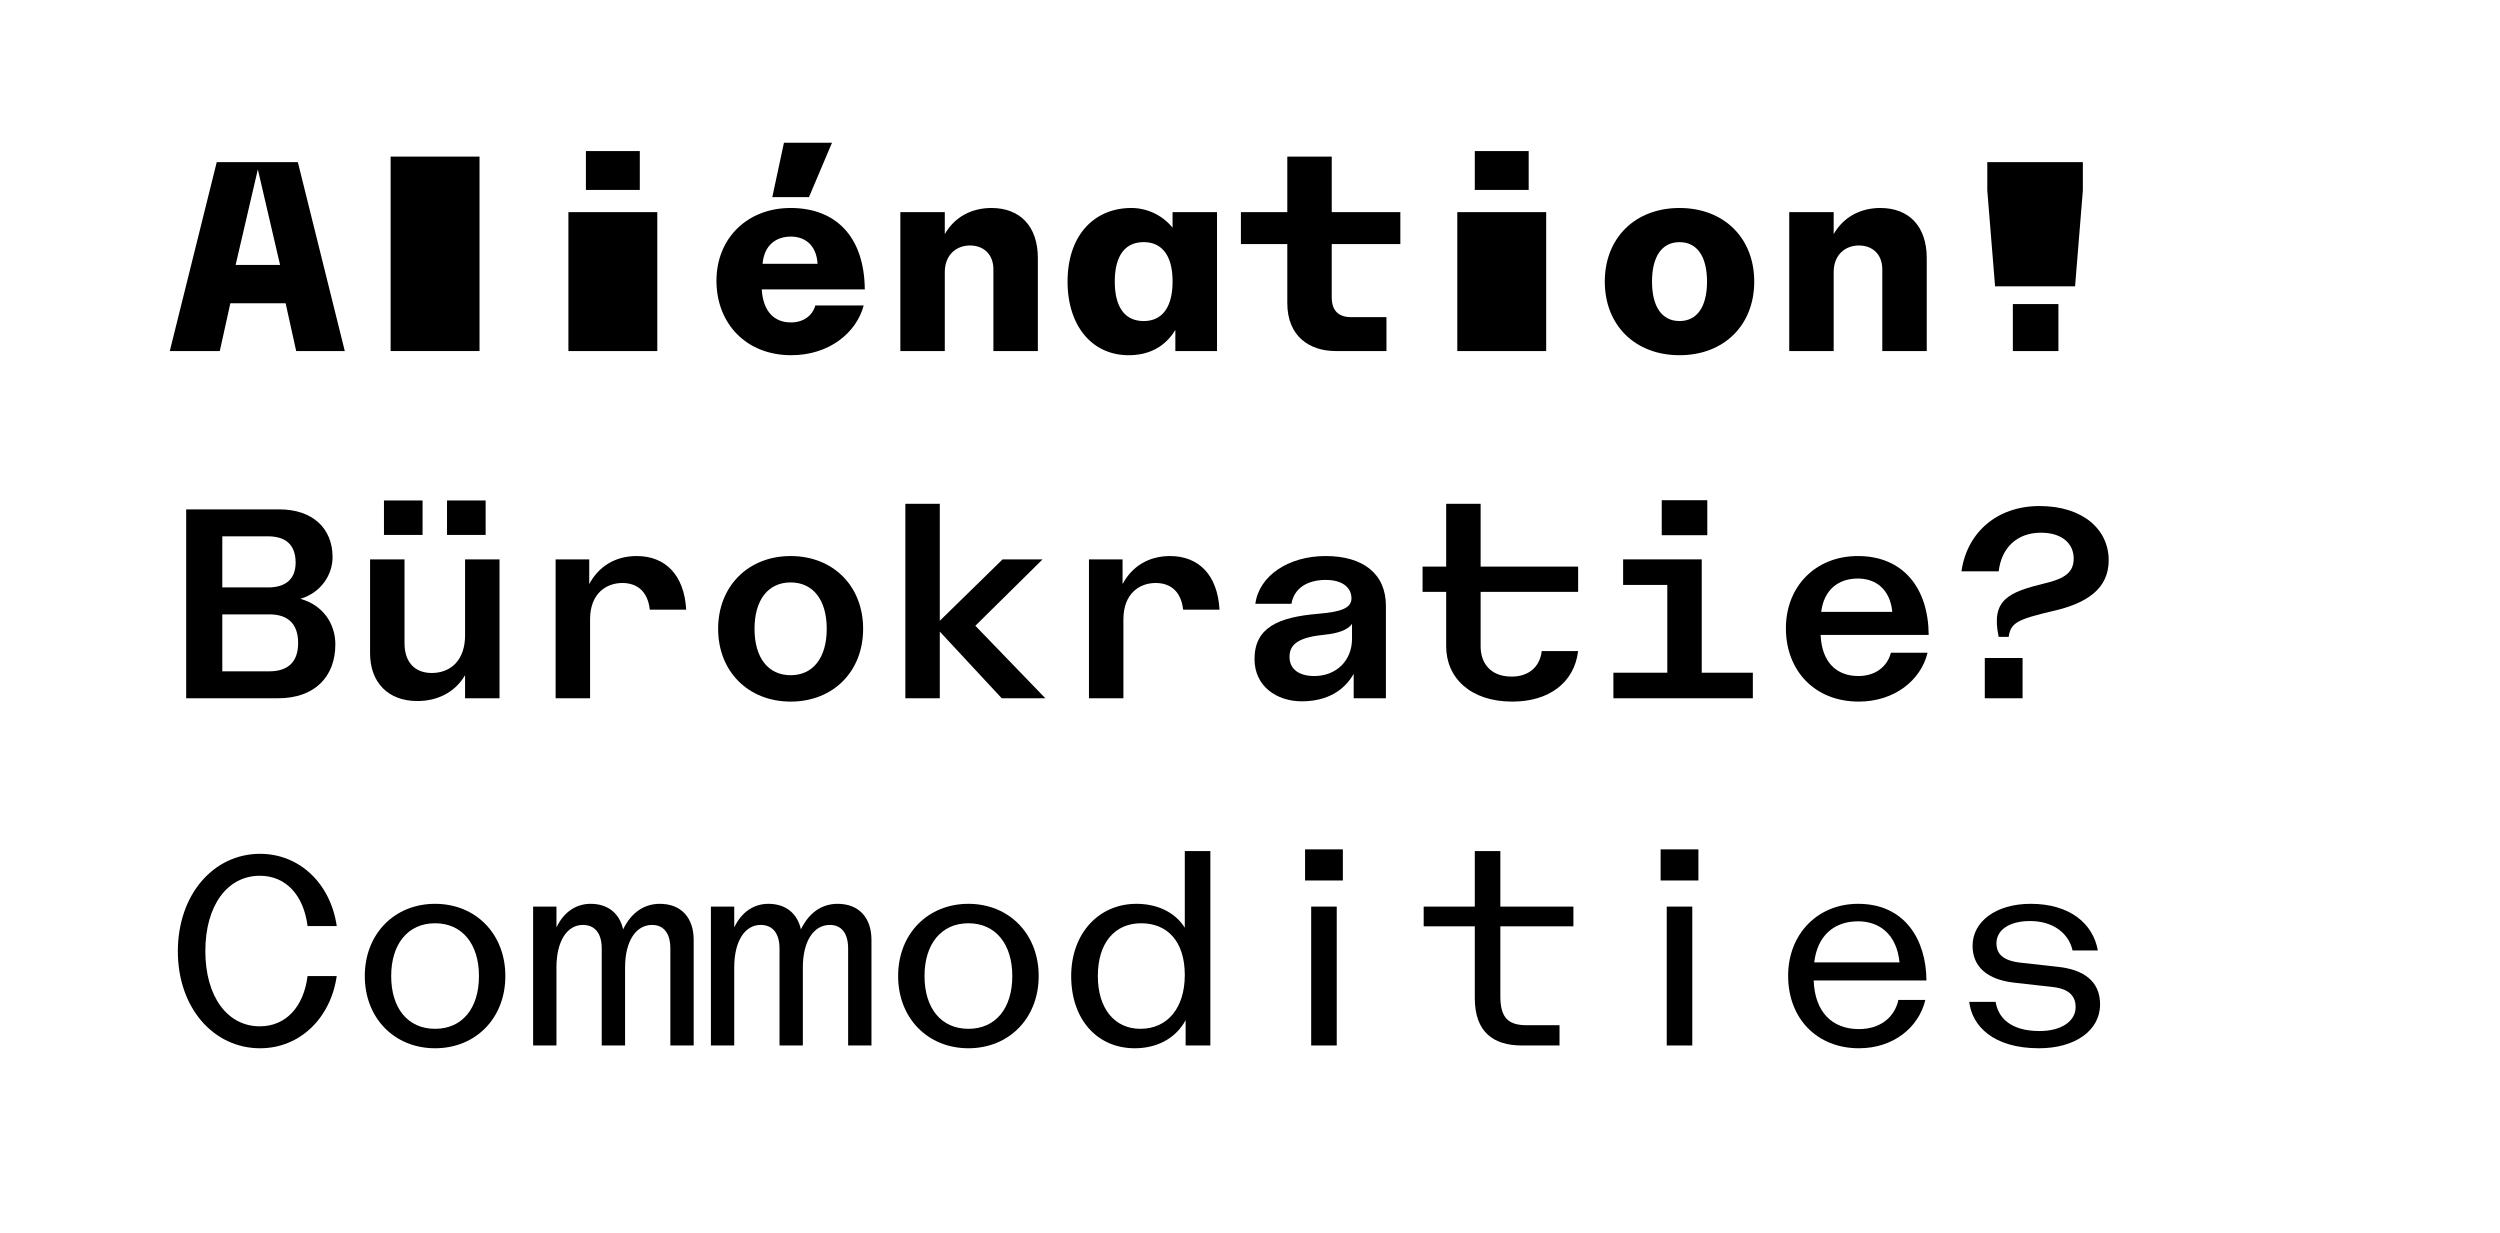 <svg viewBox="0 0 1440 710" height="710" width="1440" xmlns="http://www.w3.org/2000/svg">
  <g>
    <path d="M124.842,93.4h46.721L198.6,202.2h-28l-6.081-27.521h-31.84L126.6,202.2H97.8Zm36.48,59.2-12.8-55.041-12.8,55.041Z"></path>
    <path d="M225,90.2h51.2v112H225Z"></path>
    <path d="M327.4,122.2h51.2v80H327.4ZM337.481,87h31.041v22.4H337.481Z"></path>
    <path d="M412.681,161.719c0-24.481,17.759-41.921,42.721-41.921,25.439,0,42.4,15.84,42.721,46.881H438.761c.8,13.12,7.52,19.04,16.8,19.04,7.039,0,12.32-3.68,14.08-9.76h27.84c-4.16,15.68-19.84,28.64-41.76,28.64C429.8,204.6,412.681,186.359,412.681,161.719Zm42.881-25.441c-8.32,0-15.361,4.64-16.321,15.68h31.68C470.281,141.238,463.722,136.278,455.562,136.278Zm-4-54.081h27.68l-13.28,31.36H444.841Z"></path>
    <path d="M518.6,122.2h25.6v12.64c5.761-10.08,15.681-15.04,26.881-15.04,16.64,0,26.72,10.72,26.72,28.8v53.6H572.2V155.159c0-9.121-6.08-13.761-13.442-13.761-7.84,0-14.56,5.28-14.56,15.361V202.2H518.6Z"></path>
    <path d="M614.921,162.2c0-26.721,15.36-42.4,36.8-42.4a30.723,30.723,0,0,1,23.68,11.36V122.2H701v80H677V190.039c-5.921,9.761-15.2,14.56-26.88,14.56C628.841,204.6,614.921,187.479,614.921,162.2Zm60.481-.161c0-14.56-5.92-22.56-16.641-22.56s-16.638,7.84-16.638,22.721,5.919,22.72,16.638,22.72S675.4,176.919,675.4,162.038Z"></path>
    <path d="M741.482,174.519V140.6H714.761V122.2h26.721v-32h25.6v32H806.6v18.4H767.082v30.721c0,7.84,4.16,11.36,11.2,11.36H798.6V202.2H769.322C754.441,202.2,741.482,193.879,741.482,174.519Z"></path>
    <path d="M839.4,122.2h51.2v80H839.4ZM849.48,87h31.041v22.4H849.48Z"></path>
    <path d="M924.361,162.2c0-25.121,17.439-42.4,43.041-42.4s43.041,17.28,43.041,42.4S993,204.6,967.4,204.6,924.361,187.319,924.361,162.2Zm58.881,0c0-14.561-5.76-22.721-15.84-22.721s-15.842,8.16-15.842,22.721,5.762,22.72,15.842,22.72S983.242,176.759,983.242,162.2Z"></path>
    <path d="M1030.6,122.2h25.6v12.64c5.761-10.08,15.681-15.04,26.881-15.04,16.64,0,26.72,10.72,26.72,28.8v53.6h-25.6V155.159c0-9.121-6.08-13.761-13.442-13.761-7.84,0-14.56,5.28-14.56,15.361V202.2h-25.6Z"></path>
    <path d="M1144.681,109.718V93.4h55.041v16.321l-4.48,55.2h-46.08Zm14.721,65.441h26.24V202.2H1159.4Z"></path>
    <path d="M193.163,371.159c0,18.56-11.84,31.041-32.961,31.041H107.241V293.4h53.6c19.36,0,30.72,11.04,30.72,27.521,0,9.76-6.24,20.32-18.56,24C186.283,348.6,193.163,359.478,193.163,371.159Zm-38.881-62.242h-26.24v29.441h26.4c10.241,0,15.84-4.96,15.84-14.241C170.282,313.877,164.683,308.917,154.282,308.917Zm17.441,61.442c0-10.881-5.76-16.481-16.481-16.481h-27.2v32.8h27.04C165.963,386.679,171.723,381.239,171.723,370.359Z"></path>
    <path d="M213.162,376.279V322.2H233v48.321c0,11.04,6.08,17.12,15.681,17.12,11.2,0,19.2-7.68,19.2-21.6V322.2h19.841v80H267.883V388.919c-5.92,10.08-16.16,14.881-27.521,14.881C223.4,403.8,213.162,392.919,213.162,376.279Zm8-88H243.4v19.84h-22.24Zm36.32,0h22.242v19.84H257.482Z"></path>
    <path d="M320.041,322.2H339.4v14.24c5.441-10.24,15.041-16.16,27.362-16.16,16.32,0,27.36,10.72,28.48,30.881H374.282c-1.12-10.241-7.04-15.361-15.84-15.361-8.961,0-18.56,5.76-18.56,20.961V402.2H320.041Z"></path>
    <path d="M413.641,362.2c0-24.641,17.44-41.921,41.761-41.921,24.48,0,41.76,17.28,41.76,41.921s-17.28,41.92-41.76,41.92C431.081,404.119,413.641,386.839,413.641,362.2Zm62.562,0c0-16.641-7.842-26.721-20.8-26.721s-20.8,10.08-20.8,26.721,7.84,26.72,20.8,26.72S476.2,378.839,476.2,362.2Z"></path>
    <path d="M541.322,363.8v38.4H521.48v-112h19.842v67.361l36.16-35.36h23.041L561.8,360.439,602.123,402.2H577Z"></path>
    <path d="M627.242,322.2H646.6v14.24c5.441-10.24,15.041-16.16,27.361-16.16,16.321,0,27.362,10.72,28.481,30.881H681.482c-1.119-10.241-7.039-15.361-15.84-15.361-8.961,0-18.56,5.76-18.56,20.961V402.2h-19.84Z"></path>
    <path d="M722.6,379.639c0-18.4,14.08-24.161,36.481-26.081,12.96-1.12,19.361-3.04,19.361-8.96,0-5.6-4.481-10.56-14.881-10.56-10.721,0-18.24,4.96-19.682,13.76h-20.8c2.08-16,18.878-27.52,40.48-27.52s34.721,10.24,34.721,28.64V402.2H779.722V388.119C774.6,397.24,765,403.96,749.8,403.96,735.4,403.96,722.6,395.319,722.6,379.639Zm56.16-11.68v-8.64c-2.4,3.68-8.8,5.6-15.519,6.24-14.4,1.44-20.481,4.96-20.481,12.8,0,7.04,5.44,11.04,14.24,11.04C769.8,389.4,778.761,380.439,778.761,367.959Z"></path>
    <path d="M833,340.918H819.4v-14.56H833V290.2h19.841v36.161H909v14.56h-56.16v31.361c0,9.28,5.28,17.44,17.92,17.44,9.28,0,16.16-5.12,17.281-14.72H909c-2.24,18.4-16.959,29.12-37.919,29.12-24,0-38.082-13.6-38.082-31.84Z"></path>
    <path d="M929.32,387.479h31.041V336.918h-25.44V322.2H980.2v65.281h29.439V402.2H929.32Zm27.842-99.362H983.4v20.16h-26.24Z"></path>
    <path d="M1028.681,361.879c0-24.161,17.119-41.6,41.442-41.6,26.08,0,40.64,18.4,40.8,45.441h-62.242c.641,15.68,9.121,23.68,21.76,23.68,9.6,0,16.641-5.28,18.721-13.44h21.121c-3.84,15.84-19.041,28.16-39.682,28.16C1045.482,404.119,1028.681,386.519,1028.681,361.879Zm41.442-28.641c-11.2,0-19.522,6.4-21.122,19.2h40.961C1088.683,339.318,1080.363,333.238,1070.123,333.238Z"></path>
    <path d="M1177.96,335.958c11.522-2.72,16.481-6.4,16.481-14.24,0-8.641-6.719-14.881-18.879-14.881-13.762,0-22.721,8.64-24.322,22.241H1129.8c3.2-22.4,20.481-37.6,44.961-37.6,25.121,0,39.842,13.6,39.842,31.2,0,16.32-12.32,24.8-32.162,29.28-20.32,4.8-24.32,6.721-25.44,14.881h-5.761C1146.6,345.238,1157.162,341.078,1177.96,335.958ZM1143.24,379H1165v23.2H1143.24Z"></path>
    <path d="M102.441,547.958c0-32.8,20.641-56.161,47.361-56.161,22.881,0,40.641,17.28,44.161,41.6h-16.8c-2.24-17.76-12.48-28.961-27.52-28.961-18.561,0-31.362,16.961-31.362,43.361s12.8,43.361,31.362,43.361c15.04,0,25.28-11.2,27.52-28.96h16.8c-3.52,24.32-21.28,41.6-44.161,41.6C123.082,603.8,102.441,580.6,102.441,547.958Z"></path>
    <path d="M210.122,562.2c0-24.321,17.12-41.6,40.481-41.6s40.48,17.281,40.48,41.6-17.12,41.6-40.48,41.6S210.122,586.519,210.122,562.2Zm65.761,0c0-18.4-9.6-30.4-25.28-30.4s-25.281,12-25.281,30.4c0,18.56,9.6,30.4,25.281,30.4S275.883,580.759,275.883,562.2Z"></path>
    <path d="M307.081,522.2h13.44v12c4.32-9.12,11.52-13.6,19.681-13.6,9.92,0,16.64,5.441,18.72,14.721,4.96-10.24,12.641-14.721,21.121-14.721,12.32,0,19.52,8,19.52,20.8v60.8h-13.44V546.358c0-8.64-3.681-13.6-10.56-13.6-9.121,0-15.521,9.12-15.521,24.481V602.2H346.6V546.358c0-8.64-3.84-13.6-10.88-13.6-8.96,0-15.2,9.12-15.2,24.481V602.2h-13.44Z"></path>
    <path d="M409.48,522.2h13.441v12c4.32-9.12,11.519-13.6,19.68-13.6,9.92,0,16.641,5.441,18.721,14.721,4.959-10.24,12.64-14.721,21.121-14.721,12.32,0,19.519,8,19.519,20.8v60.8H488.523V546.358c0-8.64-3.682-13.6-10.561-13.6-9.121,0-15.521,9.12-15.521,24.481V602.2H449V546.358c0-8.64-3.839-13.6-10.88-13.6-8.96,0-15.2,9.12-15.2,24.481V602.2H409.48Z"></path>
    <path d="M517.322,562.2c0-24.321,17.119-41.6,40.48-41.6s40.481,17.281,40.481,41.6-17.121,41.6-40.481,41.6S517.322,586.519,517.322,562.2Zm65.76,0c0-18.4-9.6-30.4-25.28-30.4s-25.281,12-25.281,30.4c0,18.56,9.6,30.4,25.281,30.4S583.082,580.759,583.082,562.2Z"></path>
    <path d="M617,562.2c0-24.481,15.84-41.6,37.6-41.6,11.041,0,21.762,4.161,27.842,13.761V490.2h14.721v112H682.923V587.639c-6.24,11.36-17.6,16.161-29.281,16.161C632.042,603.8,617,587.319,617,562.2Zm65.442-.641c0-19.36-10.08-29.76-25.121-29.76s-24.961,11.04-24.961,30.4c0,18.88,9.762,30.4,24.48,30.4C672.2,592.6,682.443,580.919,682.443,561.558Z"></path>
    <path d="M751.722,489.237h21.76v17.921h-21.76Zm3.52,32.961h14.72v80h-14.72Z"></path>
    <path d="M849.48,574.839V533.558H820.041V522.2H849.48v-32H864.2v32h42.082v11.36H864.2v40.321c0,12.64,4.8,16.64,15.2,16.64h18.881V602.2h-21.6C860.361,602.2,849.48,594.68,849.48,574.839Z"></path>
    <path d="M956.521,489.237h21.76v17.921h-21.76Zm3.52,32.961h14.72v80h-14.72Z"></path>
    <path d="M1029.96,562.038c0-23.84,16.8-41.441,40.323-41.441,26.879,0,39.2,20.641,39.359,44.162h-64.961c.641,18.08,10.561,28,26.08,28,12,0,20.481-6.56,22.721-16.8H1109c-3.841,16-18.56,27.841-38.242,27.841C1046.6,603.8,1029.96,586.679,1029.96,562.038Zm40.323-31.36c-13.922,0-23.522,8.32-25.282,23.68h49.122C1092.523,538.038,1082.443,530.678,1070.283,530.678Z"></path>
    <path d="M1134.281,577.079h15.2c1.441,9.12,8.641,16.8,25.281,16.8,12.961,0,20.8-5.92,20.8-13.76,0-5.6-2.881-10.24-12.48-11.52l-22.721-2.56c-15.84-1.76-24.16-9.28-24.16-21.281,0-13.92,13.439-24.161,33.441-24.161,22.719,0,36,11.521,38.721,26.881H1193.8c-2.08-9.6-10.881-16.96-24.48-16.96-12.16,0-19.362,5.28-19.362,12.8,0,6.08,3.68,10.08,14.081,11.2l21.6,2.4c14.24,1.6,24,8,24,21.6,0,15.2-14.56,25.281-35.2,25.281C1148.2,603.8,1135.88,591,1134.281,577.079Z"></path>
  </g>
</svg>
